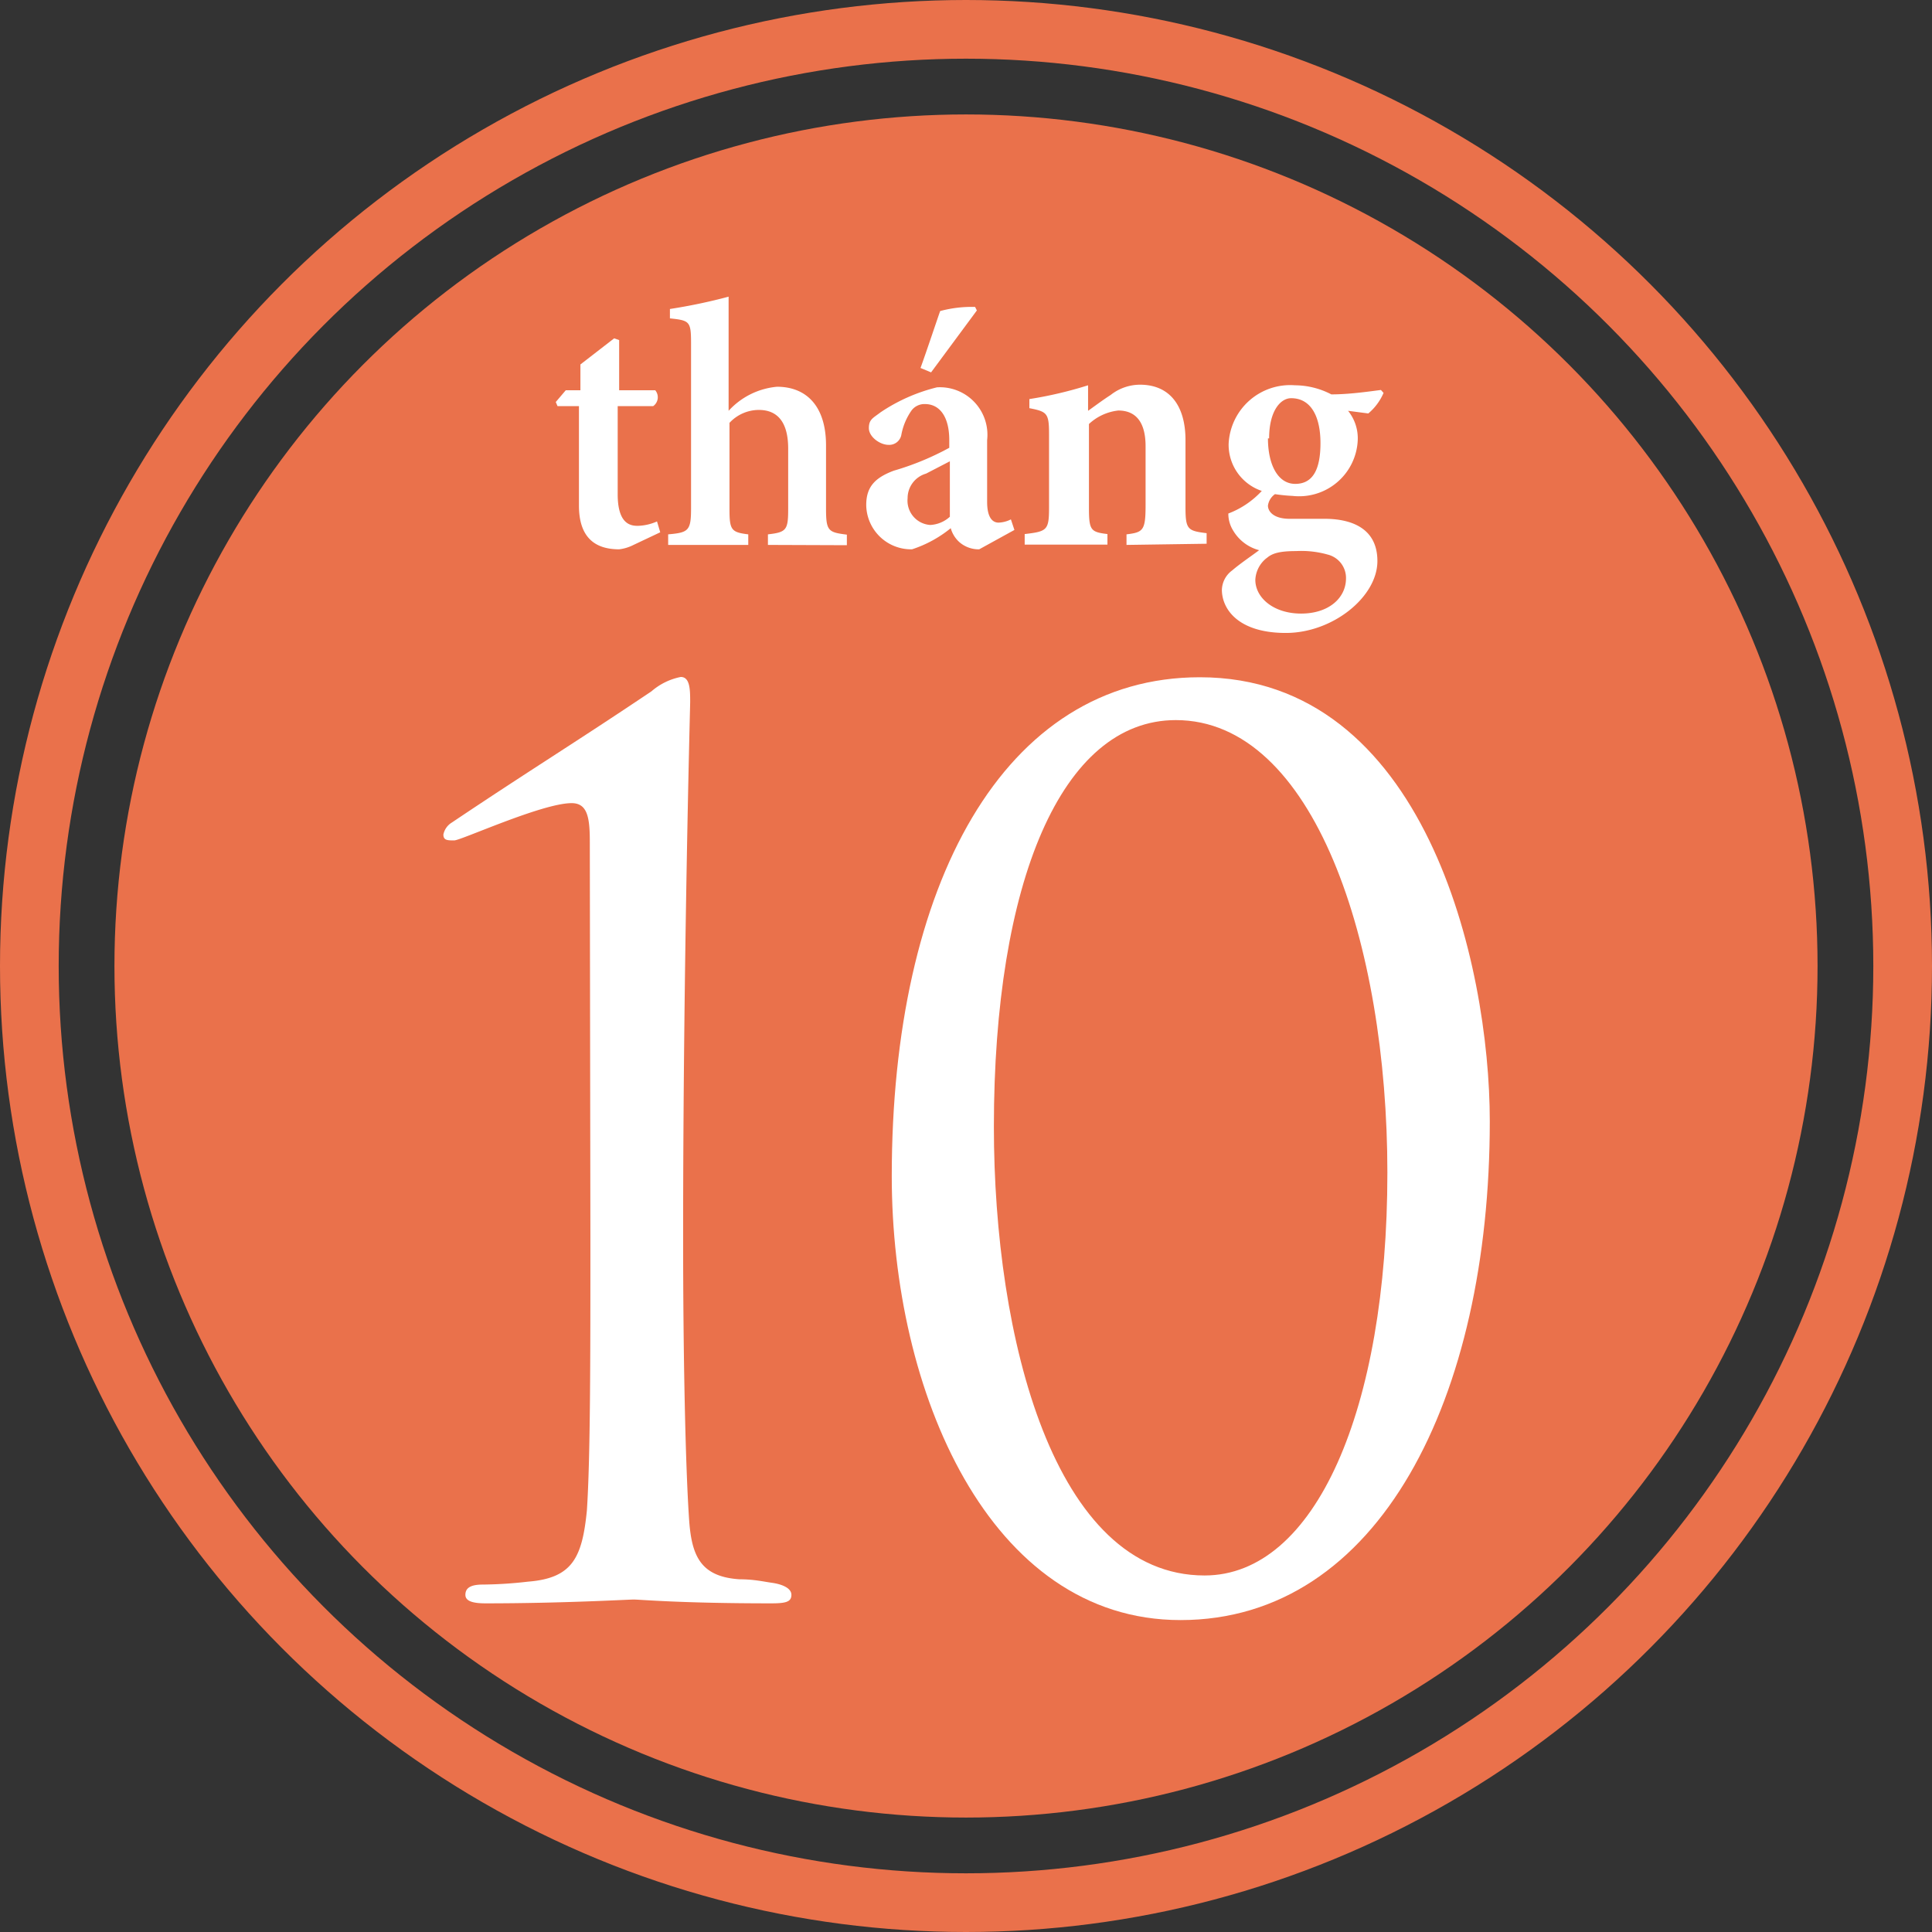 <svg id="ol" xmlns="http://www.w3.org/2000/svg" viewBox="0 0 65.84 65.84"><rect x="0" y="0" width="65.84" height="65.84" fill="#333333" stroke="none"/><defs><style>.cls-1{fill:#ea714b;}.cls-2{fill:none;stroke:#ea714b;stroke-miterlimit:10;stroke-width:2px;}.cls-3{fill:#fff;}</style></defs><title>アートボード 1</title><circle class="cls-1" cx="32.92" cy="32.92" r="29.02"/><circle class="cls-2" cx="32.92" cy="32.92" r="31.92"/><path class="cls-3" d="M20.1,28.68c0-.82-.08-1.31-.62-1.31-1,0-3.77,1.27-4,1.27s-.37,0-.37-.2a.62.62,0,0,1,.29-.41c2.62-1.76,4.18-2.71,6.8-4.47a2.16,2.16,0,0,1,1-.49c.32,0,.32.45.32.86,0,.12-.24,8.9-.24,18.24,0,4.1.08,7.75.2,9.56.08,1.27.37,2,1.72,2.09.5,0,.82.08,1.11.12s.66.16.66.41-.21.29-.7.29c-3.07,0-4.47-.13-4.67-.13s-2.42.13-5.05.13c-.45,0-.69-.08-.69-.29S16,54,16.45,54A14.44,14.44,0,0,0,18,53.9c1.51-.12,1.84-.82,2-2.42.12-1.8.12-5.21.12-9.31Z"/><path class="cls-3" d="M40.23,55.21c-6.52,0-9.84-7.79-9.84-15.13,0-9.92,3.81-17,10.5-17,7.66,0,9.88,9.76,9.88,15.13C50.77,47.63,47,55.21,40.23,55.21Zm-.16-30.67c-3.9,0-6.2,5.54-6.2,13.86,0,7.18,2.05,15.29,7.18,15.29,3.77,0,6.23-5.65,6.23-13.73C47.28,32.17,44.78,24.54,40.07,24.54Z"/><path class="cls-3" d="M21.59,18.57a1.46,1.46,0,0,1-.49.15c-.87,0-1.37-.45-1.37-1.49V13.84H19l-.06-.14.34-.4h.5v-.88l1.15-.89.17.06V13.3h1.23a.37.37,0,0,1-.07.54H21.05v3c0,1,.42,1.08.68,1.08a1.73,1.73,0,0,0,.66-.15l.11.37Z"/><path class="cls-3" d="M26.17,18.57v-.36c.63-.07.69-.15.69-.86V15.29c0-.95-.4-1.32-1-1.32a1.37,1.37,0,0,0-1,.44v2.94c0,.71.06.79.64.86v.36H22.77v-.36c.69-.06.78-.12.78-.88V11.69c0-.74-.05-.77-.72-.84v-.32a18.78,18.78,0,0,0,2-.42V14a2.54,2.54,0,0,1,1.65-.82c1,0,1.67.66,1.67,2v2.16c0,.76.08.8.71.88v.36Z"/><path class="cls-3" d="M33.37,18.72a1,1,0,0,1-.67-.24,1,1,0,0,1-.3-.48,4.09,4.09,0,0,1-1.32.72,1.53,1.53,0,0,1-1.56-1.51c0-.62.3-.93.94-1.17a9.39,9.39,0,0,0,1.89-.78V15c0-.79-.32-1.23-.83-1.23a.55.55,0,0,0-.45.21,2.11,2.11,0,0,0-.35.82.42.42,0,0,1-.44.36c-.29,0-.67-.27-.67-.57s.14-.34.4-.54a6,6,0,0,1,1.92-.85A1.62,1.62,0,0,1,33.64,15V17.1c0,.55.19.71.39.71a1,1,0,0,0,.42-.11l.12.36Zm-1-3-.81.42a.87.87,0,0,0-.63.84.83.83,0,0,0,.77.91,1.07,1.07,0,0,0,.67-.28Zm-1-3.18c.19-.52.59-1.72.67-1.94a4.13,4.13,0,0,1,1.19-.14l.06.12-1.56,2.11Z"/><path class="cls-3" d="M38.39,18.57v-.36c.57-.07.65-.13.65-1v-2c0-.86-.36-1.22-.93-1.22a1.74,1.74,0,0,0-1,.46v2.87c0,.76.07.81.63.88v.36H34.92v-.36c.77-.09.83-.13.83-.92V14.81c0-.73-.06-.78-.67-.9V13.6a13.62,13.62,0,0,0,2-.47V14c.24-.17.49-.36.77-.54a1.62,1.62,0,0,1,1-.35c1,0,1.55.7,1.55,1.89v2.29c0,.76.08.8.72.88v.36Z"/><path class="cls-3" d="M47.15,13.39a1.89,1.89,0,0,1-.52.7L45.94,14a1.49,1.49,0,0,1,.33,1,2,2,0,0,1-2.22,1.9,5.8,5.8,0,0,1-.6-.06.57.57,0,0,0-.24.39c0,.21.21.46.77.45l1.16,0c.75,0,1.8.22,1.8,1.44s-1.52,2.45-3.12,2.45-2.17-.79-2.18-1.46a.85.85,0,0,1,.35-.67c.28-.24.64-.48.92-.69a1.46,1.46,0,0,1-.88-.66,1.09,1.09,0,0,1-.17-.59A3,3,0,0,0,43,16.73a1.66,1.66,0,0,1-1.13-1.6,2.1,2.1,0,0,1,2.26-2h0a2.71,2.71,0,0,1,1.24.31c.6,0,1.22-.09,1.69-.15Zm-4,5.64a1,1,0,0,0-.37.73c0,.61.62,1.15,1.56,1.15s1.53-.53,1.53-1.2a.82.82,0,0,0-.62-.81,3.31,3.31,0,0,0-1.08-.12C43.63,18.78,43.37,18.85,43.19,19Zm.06-4.09c0,.88.33,1.55.93,1.55S45,16,45,15.1s-.32-1.53-1-1.53C43.64,13.57,43.25,14,43.25,14.94Z"/></svg>